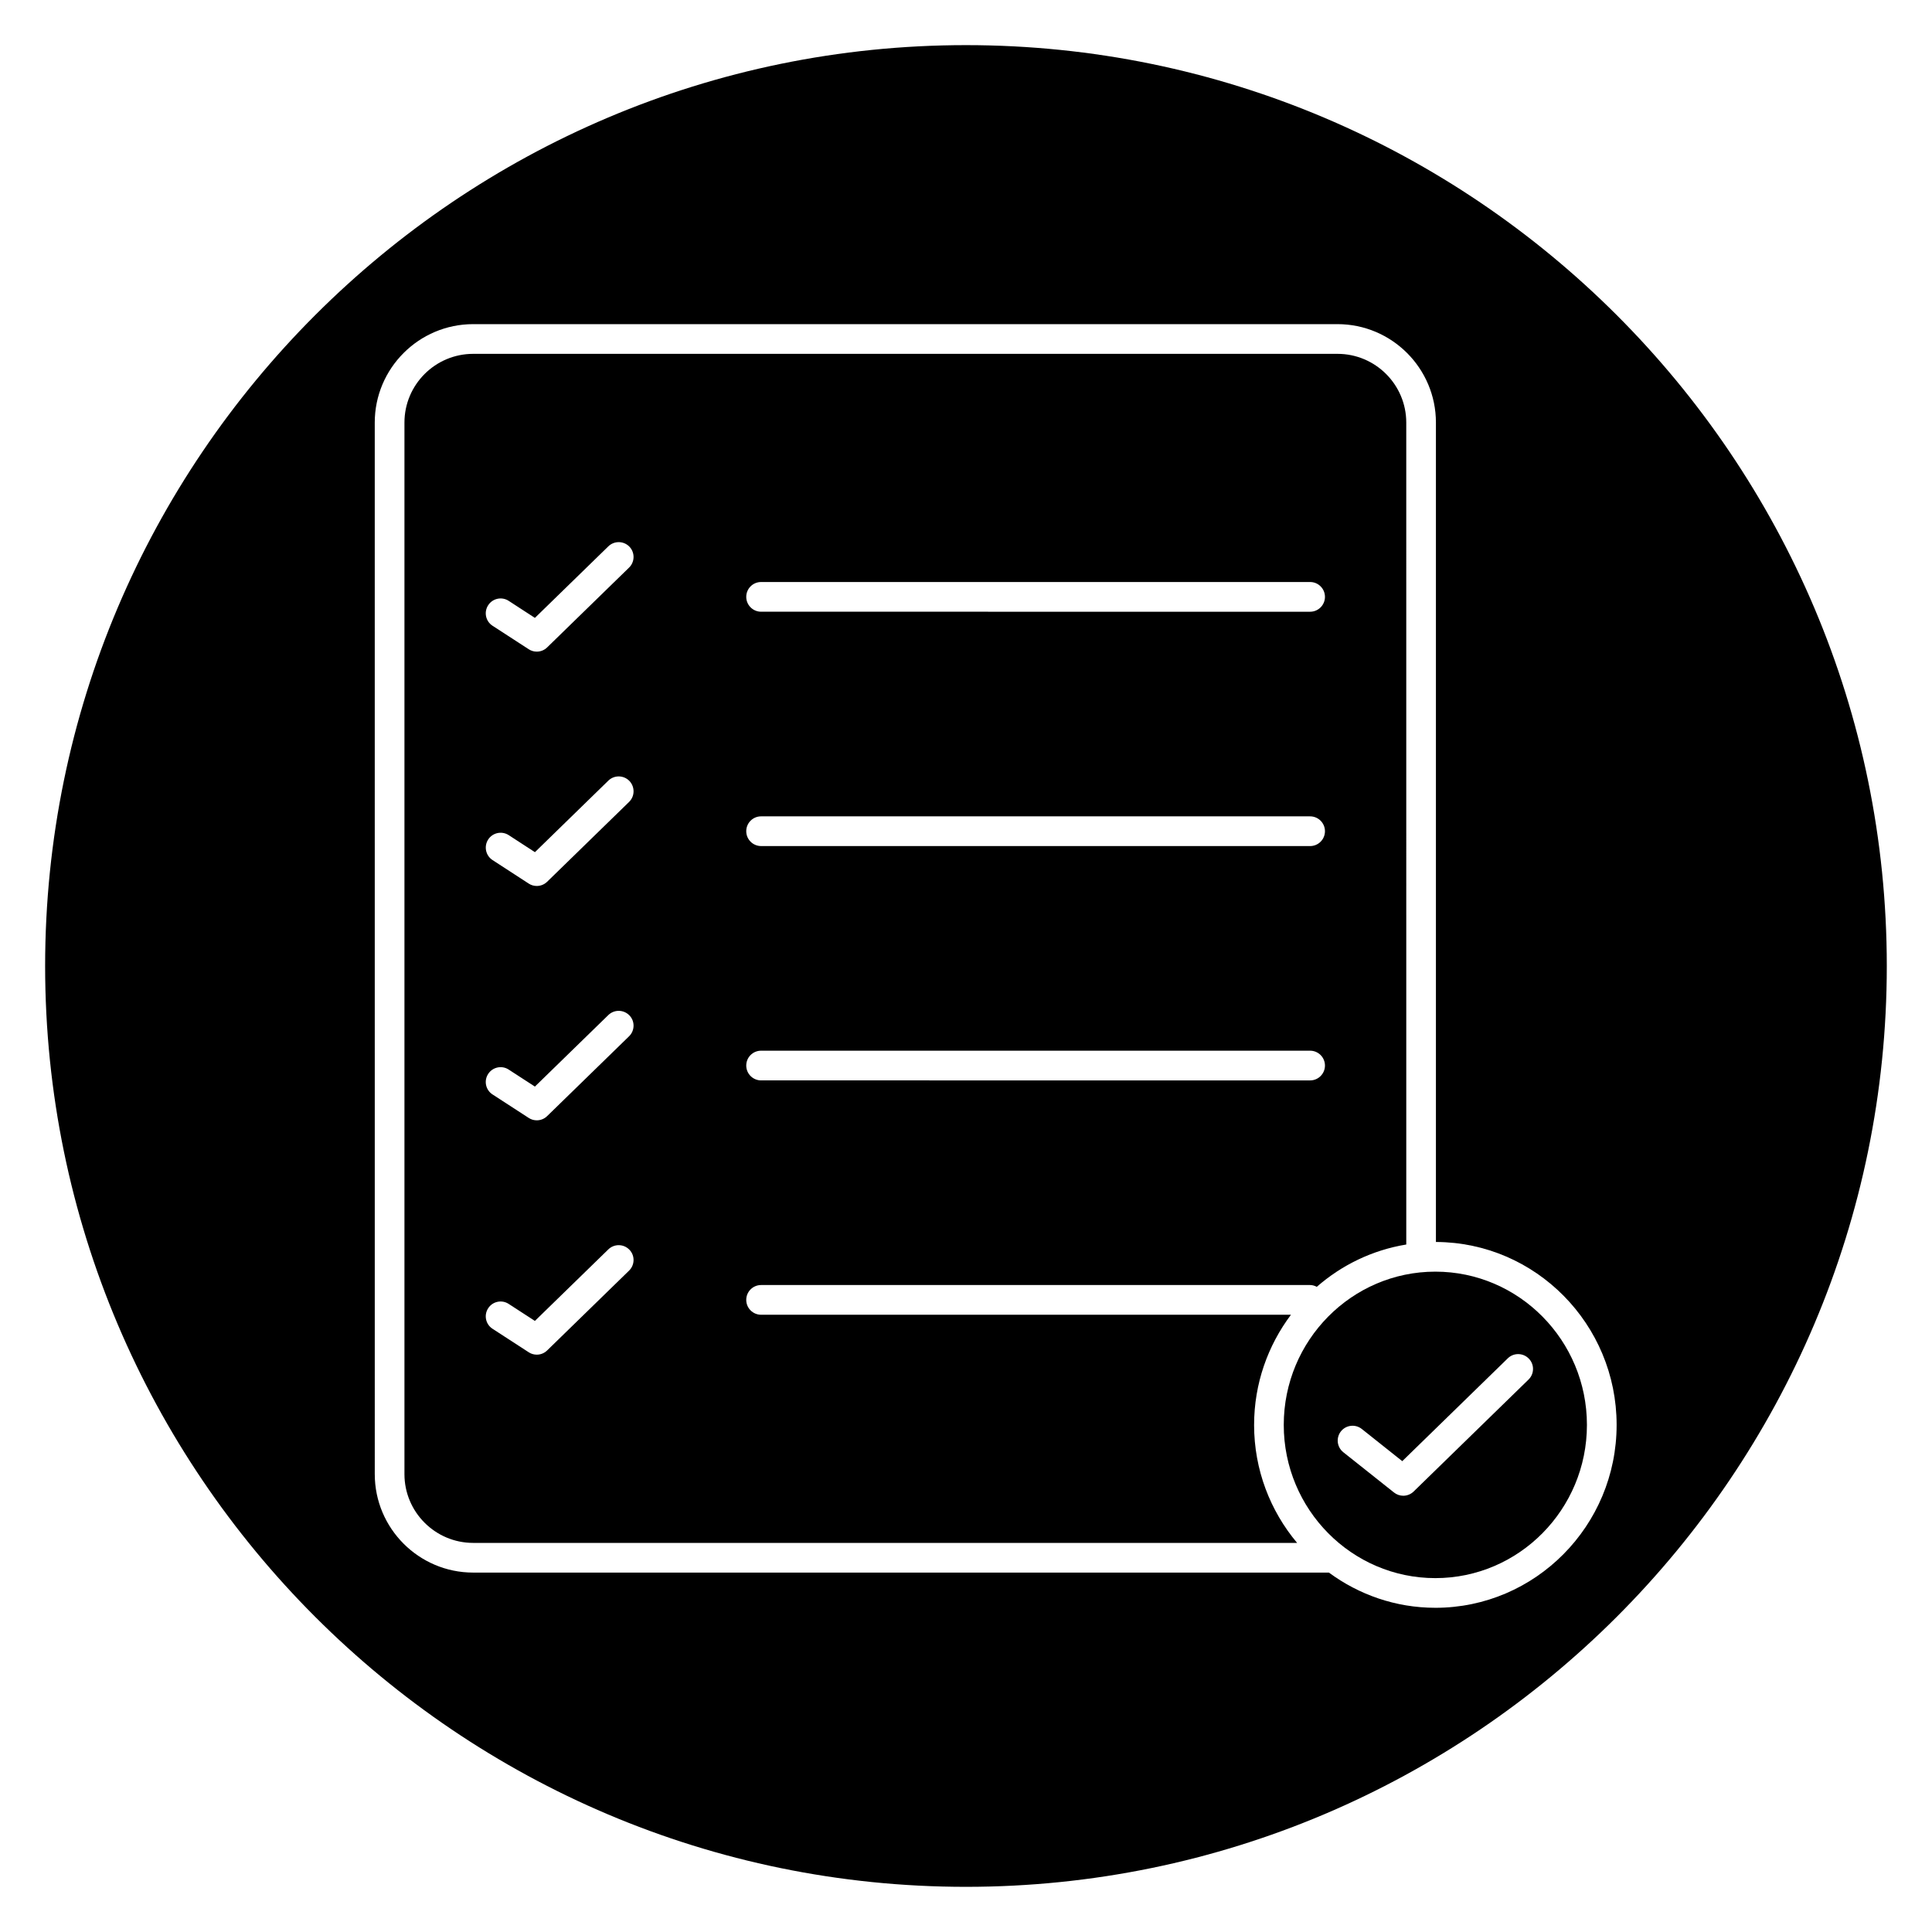 <?xml version="1.0" encoding="UTF-8"?>
<!-- Uploaded to: ICON Repo, www.iconrepo.com, Generator: ICON Repo Mixer Tools -->
<svg fill="#000000" width="800px" height="800px" version="1.1" viewBox="144 144 512 512" xmlns="http://www.w3.org/2000/svg">
 <g>
  <path d="m524.38 481c-22.145 0-40.172 18.215-40.172 40.613 0 22.395 18.02 40.605 40.172 40.605 22.152 0 40.172-18.207 40.172-40.605 0-22.395-18.02-40.613-40.172-40.613zm24.695 28.602-30.449 29.668c-0.762 0.738-1.754 1.117-2.746 1.117-0.867 0-1.73-0.285-2.449-0.852l-13.438-10.676c-1.699-1.355-1.984-3.824-0.637-5.535 1.355-1.699 3.832-1.984 5.535-0.629l10.723 8.527 27.969-27.254c1.551-1.52 4.055-1.48 5.566 0.078 1.516 1.539 1.484 4.027-0.074 5.555z"/>
  <path d="m476.35 521.61c0-10.965 3.668-21.059 9.77-29.191l-140.42 0.004c-2.172 0-3.938-1.762-3.938-3.938 0-2.172 1.762-3.938 3.938-3.938h145.49c0.645 0 1.234 0.195 1.777 0.473 6.59-5.769 14.73-9.738 23.711-11.211l-0.004-217.82c0-10.043-8.172-18.215-18.215-18.215h-229.06c-10.043 0-18.215 8.172-18.215 18.215v278.68c0 10.043 8.172 18.215 18.215 18.215h218.35c-7.102-8.453-11.402-19.363-11.402-31.281zm-130.65-223.37h145.49c2.172 0 3.938 1.762 3.938 3.938 0 2.172-1.762 3.938-3.938 3.938l-145.49-0.004c-2.172 0-3.938-1.762-3.938-3.938 0-2.172 1.754-3.934 3.938-3.934zm0 62.102h145.49c2.172 0 3.938 1.762 3.938 3.938 0 2.172-1.762 3.938-3.938 3.938l-145.49-0.004c-2.172 0-3.938-1.762-3.938-3.938 0-2.172 1.754-3.934 3.938-3.934zm0 62.102h145.49c2.172 0 3.938 1.762 3.938 3.938 0 2.172-1.762 3.938-3.938 3.938l-145.49-0.004c-2.172 0-3.938-1.762-3.938-3.938 0-2.172 1.754-3.934 3.938-3.934zm-34.992 58.285-21.711 21.152c-0.754 0.738-1.746 1.117-2.746 1.117-0.738 0-1.488-0.203-2.141-0.637l-9.582-6.219c-1.828-1.172-2.348-3.621-1.156-5.441 1.18-1.828 3.621-2.34 5.441-1.148l6.941 4.504 19.461-18.957c1.559-1.52 4.047-1.488 5.574 0.078 1.508 1.535 1.477 4.031-0.082 5.551zm0-62.102-21.711 21.152c-0.754 0.738-1.746 1.117-2.746 1.117-0.738 0-1.488-0.203-2.141-0.637l-9.582-6.219c-1.828-1.172-2.348-3.621-1.156-5.441 1.18-1.82 3.621-2.34 5.441-1.148l6.941 4.504 19.461-18.957c1.559-1.512 4.047-1.48 5.574 0.078 1.508 1.535 1.477 4.031-0.082 5.551zm0-62.105-21.711 21.152c-0.754 0.738-1.746 1.117-2.746 1.117-0.738 0-1.488-0.203-2.141-0.637l-9.582-6.227c-1.82-1.18-2.34-3.621-1.156-5.449 1.18-1.82 3.613-2.34 5.449-1.156l6.941 4.512 19.453-18.957c1.559-1.52 4.047-1.488 5.574 0.07 1.508 1.57 1.477 4.066-0.082 5.574zm0-62.102-21.711 21.152c-0.754 0.738-1.746 1.117-2.746 1.117-0.738 0-1.488-0.203-2.141-0.637l-9.582-6.219c-1.828-1.18-2.348-3.621-1.156-5.441 1.18-1.828 3.621-2.348 5.441-1.156l6.941 4.512 19.461-18.957c1.559-1.52 4.047-1.488 5.574 0.07 1.508 1.555 1.477 4.039-0.082 5.559z"/>
  <path d="m400 155.96c-134.56 0-244.04 109.48-244.04 244.04 0 134.56 109.48 244.03 244.03 244.03 134.55 0 244.03-109.47 244.03-244.03 0.004-134.56-109.47-244.04-244.03-244.04zm124.38 414.12c-10.547 0-20.277-3.488-28.207-9.328h-226.77c-14.391 0-26.086-11.707-26.086-26.086l-0.004-278.68c0-14.391 11.707-26.086 26.086-26.086h229.05c14.391 0 26.086 11.707 26.086 26.086v217.15c26.418 0.086 47.887 21.789 47.887 48.477 0.004 26.727-21.539 48.469-48.039 48.469z"/>
 </g>
</svg>